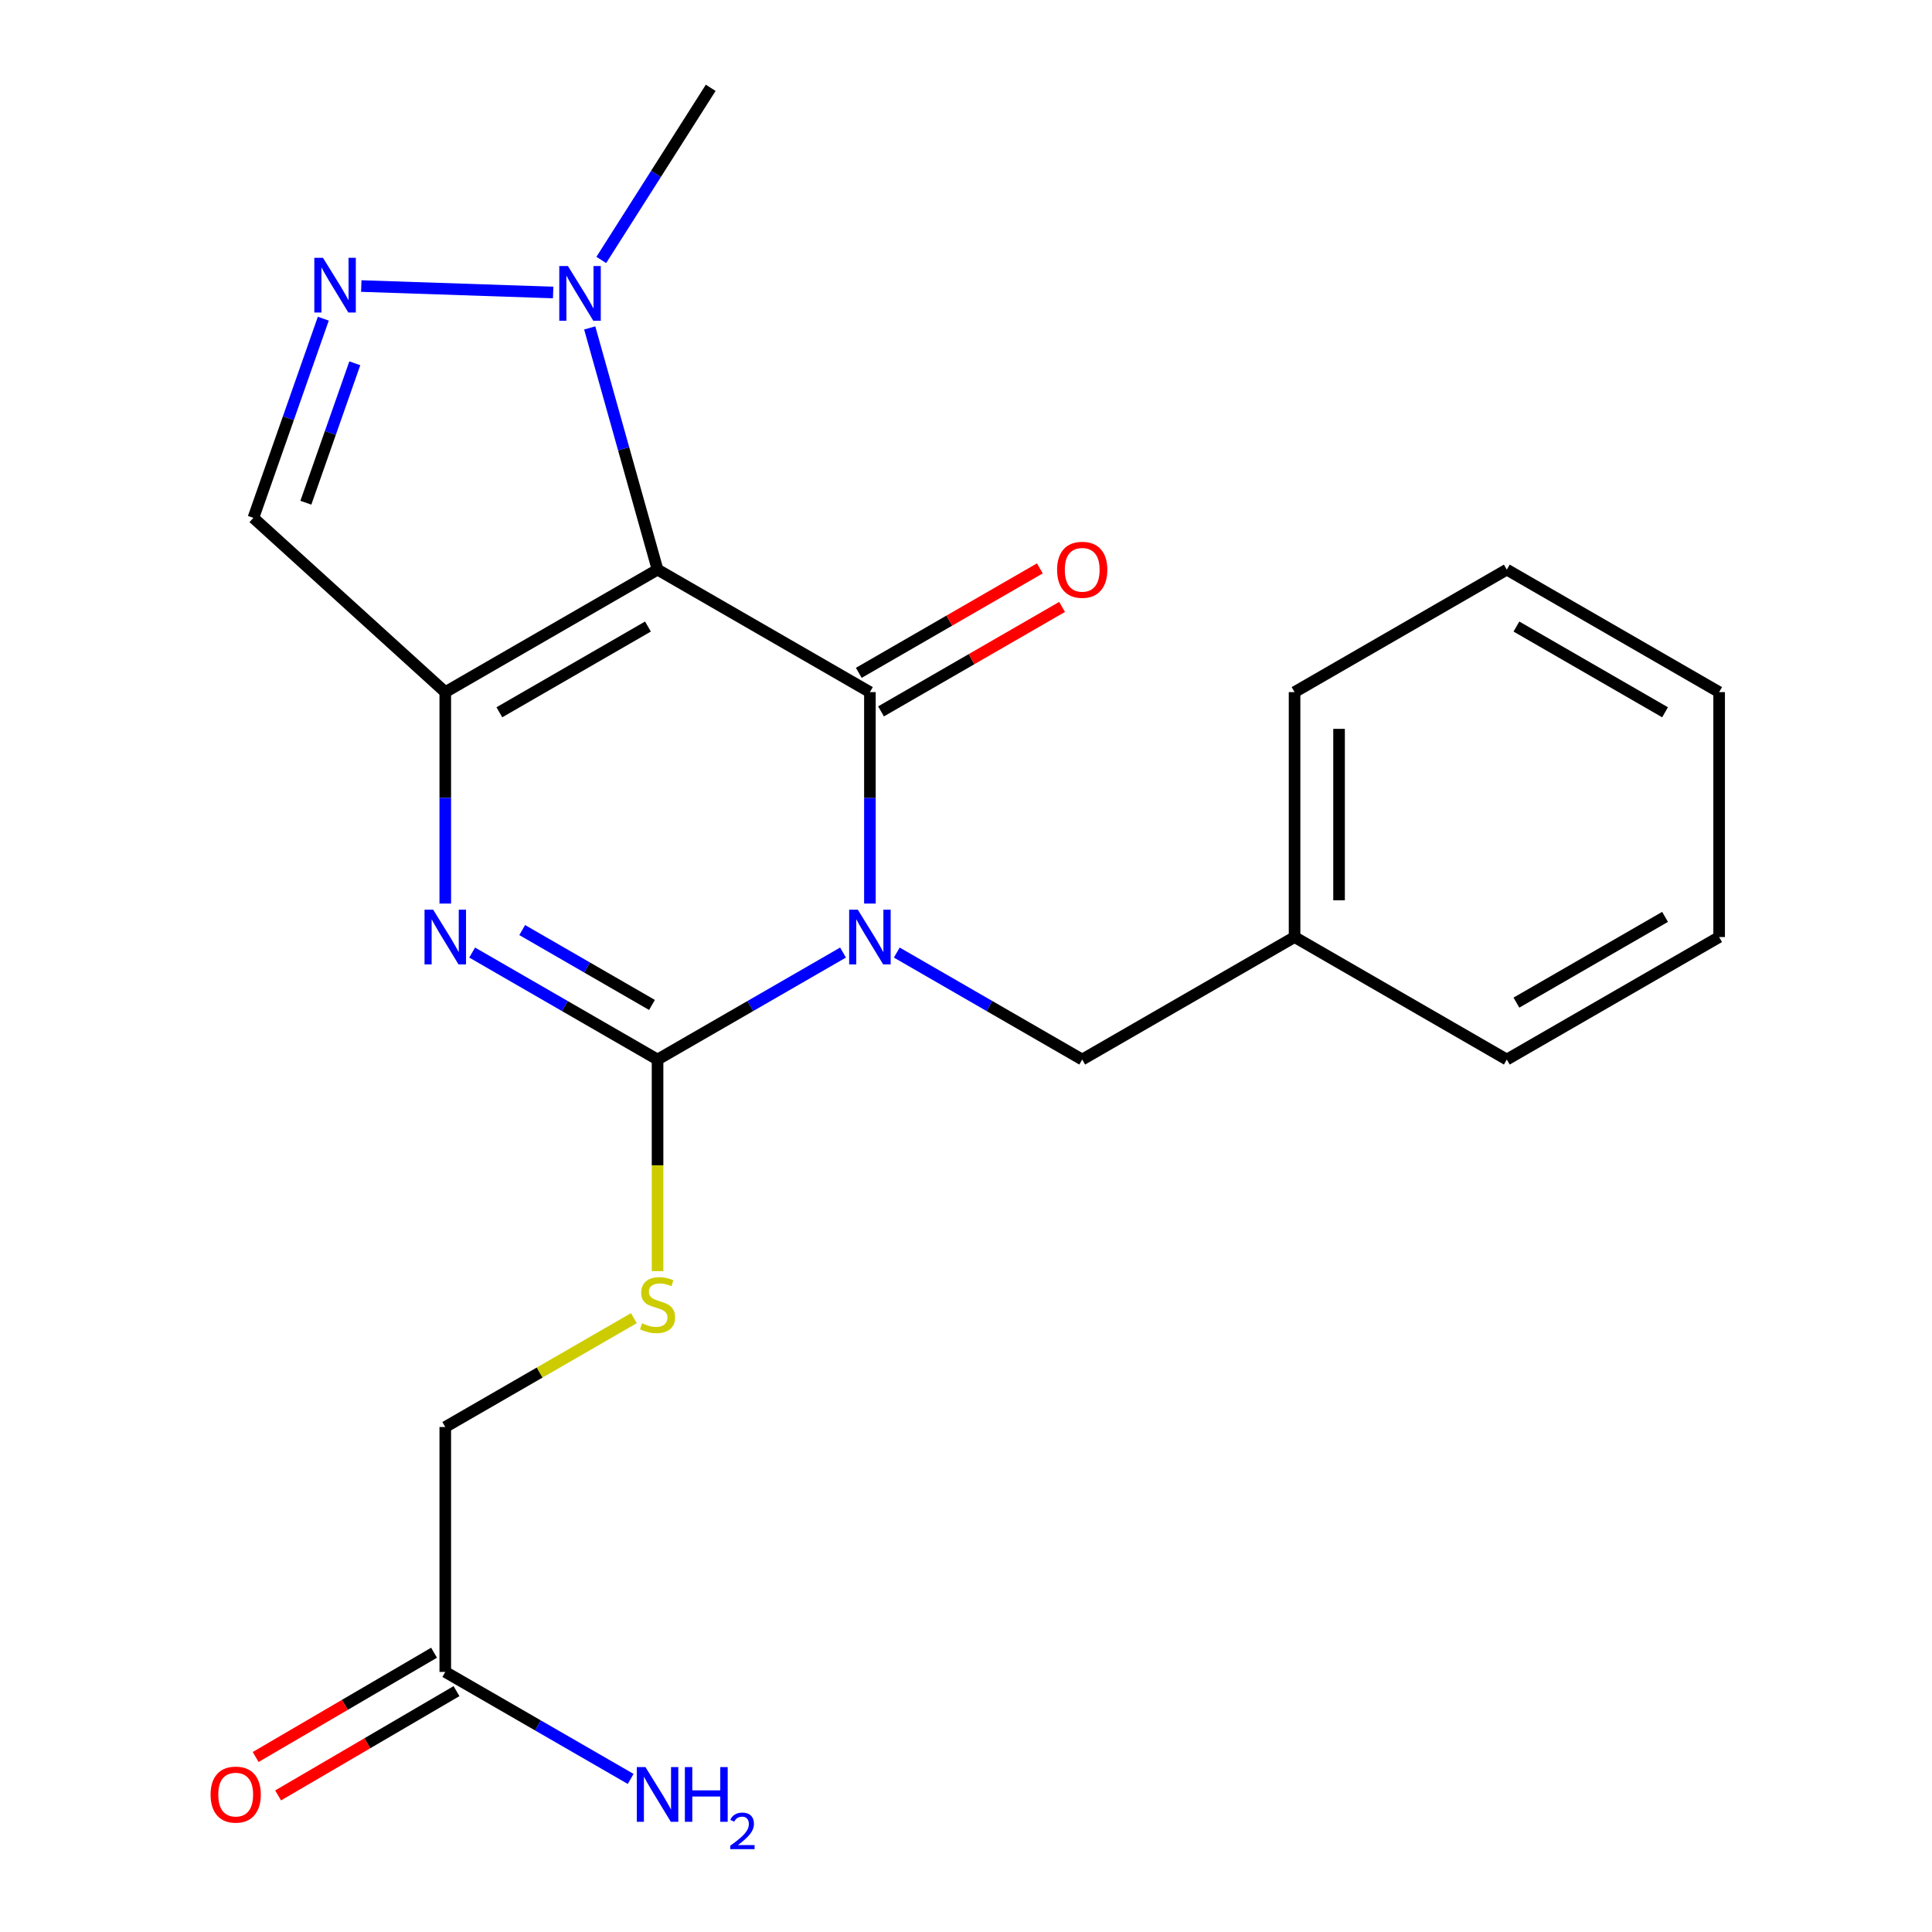 <?xml version='1.0' encoding='iso-8859-1'?>
<svg version='1.1' baseProfile='full'
              xmlns='http://www.w3.org/2000/svg'
                      xmlns:rdkit='http://www.rdkit.org/xml'
                      xmlns:xlink='http://www.w3.org/1999/xlink'
                  xml:space='preserve'
width='1000px' height='1000px' viewBox='0 0 1000 1000'>
<!-- END OF HEADER -->
<rect style='opacity:1.0;fill:#FFFFFF;stroke:none' width='1000' height='1000' x='0' y='0'> </rect>
<path class='bond-1' d='M 450.262,467.687 L 450.262,412.963' style='fill:none;fill-rule:evenodd;stroke:#0000FF;stroke-width:6px;stroke-linecap:butt;stroke-linejoin:miter;stroke-opacity:1' />
<path class='bond-1' d='M 450.262,412.963 L 450.262,358.239' style='fill:none;fill-rule:evenodd;stroke:#000000;stroke-width:6px;stroke-linecap:butt;stroke-linejoin:miter;stroke-opacity:1' />
<path class='bond-3' d='M 436.349,493.041 L 388.349,520.73' style='fill:none;fill-rule:evenodd;stroke:#0000FF;stroke-width:6px;stroke-linecap:butt;stroke-linejoin:miter;stroke-opacity:1' />
<path class='bond-3' d='M 388.349,520.73 L 340.349,548.418' style='fill:none;fill-rule:evenodd;stroke:#000000;stroke-width:6px;stroke-linecap:butt;stroke-linejoin:miter;stroke-opacity:1' />
<path class='bond-9' d='M 464.173,493.043 L 512.161,520.73' style='fill:none;fill-rule:evenodd;stroke:#0000FF;stroke-width:6px;stroke-linecap:butt;stroke-linejoin:miter;stroke-opacity:1' />
<path class='bond-9' d='M 512.161,520.73 L 560.149,548.418' style='fill:none;fill-rule:evenodd;stroke:#000000;stroke-width:6px;stroke-linecap:butt;stroke-linejoin:miter;stroke-opacity:1' />
<path class='bond-0' d='M 340.349,294.838 L 450.262,358.239' style='fill:none;fill-rule:evenodd;stroke:#000000;stroke-width:6px;stroke-linecap:butt;stroke-linejoin:miter;stroke-opacity:1' />
<path class='bond-5' d='M 340.349,294.838 L 322.793,232.286' style='fill:none;fill-rule:evenodd;stroke:#000000;stroke-width:6px;stroke-linecap:butt;stroke-linejoin:miter;stroke-opacity:1' />
<path class='bond-5' d='M 322.793,232.286 L 305.238,169.734' style='fill:none;fill-rule:evenodd;stroke:#0000FF;stroke-width:6px;stroke-linecap:butt;stroke-linejoin:miter;stroke-opacity:1' />
<path class='bond-22' d='M 340.349,294.838 L 230.474,358.239' style='fill:none;fill-rule:evenodd;stroke:#000000;stroke-width:6px;stroke-linecap:butt;stroke-linejoin:miter;stroke-opacity:1' />
<path class='bond-22' d='M 335.379,324.297 L 258.467,368.678' style='fill:none;fill-rule:evenodd;stroke:#000000;stroke-width:6px;stroke-linecap:butt;stroke-linejoin:miter;stroke-opacity:1' />
<path class='bond-10' d='M 456.017,368.214 L 502.874,341.178' style='fill:none;fill-rule:evenodd;stroke:#000000;stroke-width:6px;stroke-linecap:butt;stroke-linejoin:miter;stroke-opacity:1' />
<path class='bond-10' d='M 502.874,341.178 L 549.732,314.143' style='fill:none;fill-rule:evenodd;stroke:#FF0000;stroke-width:6px;stroke-linecap:butt;stroke-linejoin:miter;stroke-opacity:1' />
<path class='bond-10' d='M 444.507,348.264 L 491.364,321.229' style='fill:none;fill-rule:evenodd;stroke:#000000;stroke-width:6px;stroke-linecap:butt;stroke-linejoin:miter;stroke-opacity:1' />
<path class='bond-10' d='M 491.364,321.229 L 538.222,294.193' style='fill:none;fill-rule:evenodd;stroke:#FF0000;stroke-width:6px;stroke-linecap:butt;stroke-linejoin:miter;stroke-opacity:1' />
<path class='bond-2' d='M 230.474,358.239 L 230.474,412.963' style='fill:none;fill-rule:evenodd;stroke:#000000;stroke-width:6px;stroke-linecap:butt;stroke-linejoin:miter;stroke-opacity:1' />
<path class='bond-2' d='M 230.474,412.963 L 230.474,467.687' style='fill:none;fill-rule:evenodd;stroke:#0000FF;stroke-width:6px;stroke-linecap:butt;stroke-linejoin:miter;stroke-opacity:1' />
<path class='bond-7' d='M 230.474,358.239 L 131.156,268.044' style='fill:none;fill-rule:evenodd;stroke:#000000;stroke-width:6px;stroke-linecap:butt;stroke-linejoin:miter;stroke-opacity:1' />
<path class='bond-4' d='M 340.349,548.418 L 292.367,520.731' style='fill:none;fill-rule:evenodd;stroke:#000000;stroke-width:6px;stroke-linecap:butt;stroke-linejoin:miter;stroke-opacity:1' />
<path class='bond-4' d='M 292.367,520.731 L 244.386,493.044' style='fill:none;fill-rule:evenodd;stroke:#0000FF;stroke-width:6px;stroke-linecap:butt;stroke-linejoin:miter;stroke-opacity:1' />
<path class='bond-4' d='M 337.465,520.163 L 303.878,500.782' style='fill:none;fill-rule:evenodd;stroke:#000000;stroke-width:6px;stroke-linecap:butt;stroke-linejoin:miter;stroke-opacity:1' />
<path class='bond-4' d='M 303.878,500.782 L 270.291,481.401' style='fill:none;fill-rule:evenodd;stroke:#0000FF;stroke-width:6px;stroke-linecap:butt;stroke-linejoin:miter;stroke-opacity:1' />
<path class='bond-8' d='M 340.349,548.418 L 340.349,603.168' style='fill:none;fill-rule:evenodd;stroke:#000000;stroke-width:6px;stroke-linecap:butt;stroke-linejoin:miter;stroke-opacity:1' />
<path class='bond-8' d='M 340.349,603.168 L 340.349,657.918' style='fill:none;fill-rule:evenodd;stroke:#CCCC00;stroke-width:6px;stroke-linecap:butt;stroke-linejoin:miter;stroke-opacity:1' />
<path class='bond-6' d='M 286.311,151.394 L 186.996,148.056' style='fill:none;fill-rule:evenodd;stroke:#0000FF;stroke-width:6px;stroke-linecap:butt;stroke-linejoin:miter;stroke-opacity:1' />
<path class='bond-16' d='M 311.227,134.549 L 339.543,90.002' style='fill:none;fill-rule:evenodd;stroke:#0000FF;stroke-width:6px;stroke-linecap:butt;stroke-linejoin:miter;stroke-opacity:1' />
<path class='bond-16' d='M 339.543,90.002 L 367.859,45.455' style='fill:none;fill-rule:evenodd;stroke:#000000;stroke-width:6px;stroke-linecap:butt;stroke-linejoin:miter;stroke-opacity:1' />
<path class='bond-23' d='M 167.342,164.952 L 149.249,216.498' style='fill:none;fill-rule:evenodd;stroke:#0000FF;stroke-width:6px;stroke-linecap:butt;stroke-linejoin:miter;stroke-opacity:1' />
<path class='bond-23' d='M 149.249,216.498 L 131.156,268.044' style='fill:none;fill-rule:evenodd;stroke:#000000;stroke-width:6px;stroke-linecap:butt;stroke-linejoin:miter;stroke-opacity:1' />
<path class='bond-23' d='M 183.646,188.044 L 170.981,224.126' style='fill:none;fill-rule:evenodd;stroke:#0000FF;stroke-width:6px;stroke-linecap:butt;stroke-linejoin:miter;stroke-opacity:1' />
<path class='bond-23' d='M 170.981,224.126 L 158.316,260.208' style='fill:none;fill-rule:evenodd;stroke:#000000;stroke-width:6px;stroke-linecap:butt;stroke-linejoin:miter;stroke-opacity:1' />
<path class='bond-13' d='M 328.097,682.279 L 279.286,710.45' style='fill:none;fill-rule:evenodd;stroke:#CCCC00;stroke-width:6px;stroke-linecap:butt;stroke-linejoin:miter;stroke-opacity:1' />
<path class='bond-13' d='M 279.286,710.45 L 230.474,738.622' style='fill:none;fill-rule:evenodd;stroke:#000000;stroke-width:6px;stroke-linecap:butt;stroke-linejoin:miter;stroke-opacity:1' />
<path class='bond-15' d='M 560.149,548.418 L 670.062,485.016' style='fill:none;fill-rule:evenodd;stroke:#000000;stroke-width:6px;stroke-linecap:butt;stroke-linejoin:miter;stroke-opacity:1' />
<path class='bond-11' d='M 230.474,865.386 L 230.474,738.622' style='fill:none;fill-rule:evenodd;stroke:#000000;stroke-width:6px;stroke-linecap:butt;stroke-linejoin:miter;stroke-opacity:1' />
<path class='bond-12' d='M 224.663,855.445 L 178.493,882.434' style='fill:none;fill-rule:evenodd;stroke:#000000;stroke-width:6px;stroke-linecap:butt;stroke-linejoin:miter;stroke-opacity:1' />
<path class='bond-12' d='M 178.493,882.434 L 132.324,909.423' style='fill:none;fill-rule:evenodd;stroke:#FF0000;stroke-width:6px;stroke-linecap:butt;stroke-linejoin:miter;stroke-opacity:1' />
<path class='bond-12' d='M 236.286,875.328 L 190.117,902.317' style='fill:none;fill-rule:evenodd;stroke:#000000;stroke-width:6px;stroke-linecap:butt;stroke-linejoin:miter;stroke-opacity:1' />
<path class='bond-12' d='M 190.117,902.317 L 143.948,929.307' style='fill:none;fill-rule:evenodd;stroke:#FF0000;stroke-width:6px;stroke-linecap:butt;stroke-linejoin:miter;stroke-opacity:1' />
<path class='bond-14' d='M 230.474,865.386 L 278.456,893.079' style='fill:none;fill-rule:evenodd;stroke:#000000;stroke-width:6px;stroke-linecap:butt;stroke-linejoin:miter;stroke-opacity:1' />
<path class='bond-14' d='M 278.456,893.079 L 326.437,920.772' style='fill:none;fill-rule:evenodd;stroke:#0000FF;stroke-width:6px;stroke-linecap:butt;stroke-linejoin:miter;stroke-opacity:1' />
<path class='bond-17' d='M 670.062,485.016 L 670.062,358.239' style='fill:none;fill-rule:evenodd;stroke:#000000;stroke-width:6px;stroke-linecap:butt;stroke-linejoin:miter;stroke-opacity:1' />
<path class='bond-17' d='M 693.093,466 L 693.093,377.256' style='fill:none;fill-rule:evenodd;stroke:#000000;stroke-width:6px;stroke-linecap:butt;stroke-linejoin:miter;stroke-opacity:1' />
<path class='bond-18' d='M 670.062,485.016 L 779.923,548.418' style='fill:none;fill-rule:evenodd;stroke:#000000;stroke-width:6px;stroke-linecap:butt;stroke-linejoin:miter;stroke-opacity:1' />
<path class='bond-20' d='M 670.062,358.239 L 779.923,294.838' style='fill:none;fill-rule:evenodd;stroke:#000000;stroke-width:6px;stroke-linecap:butt;stroke-linejoin:miter;stroke-opacity:1' />
<path class='bond-19' d='M 779.923,548.418 L 889.823,485.016' style='fill:none;fill-rule:evenodd;stroke:#000000;stroke-width:6px;stroke-linecap:butt;stroke-linejoin:miter;stroke-opacity:1' />
<path class='bond-19' d='M 784.899,518.958 L 861.829,474.577' style='fill:none;fill-rule:evenodd;stroke:#000000;stroke-width:6px;stroke-linecap:butt;stroke-linejoin:miter;stroke-opacity:1' />
<path class='bond-21' d='M 889.823,485.016 L 889.823,358.239' style='fill:none;fill-rule:evenodd;stroke:#000000;stroke-width:6px;stroke-linecap:butt;stroke-linejoin:miter;stroke-opacity:1' />
<path class='bond-24' d='M 779.923,294.838 L 889.823,358.239' style='fill:none;fill-rule:evenodd;stroke:#000000;stroke-width:6px;stroke-linecap:butt;stroke-linejoin:miter;stroke-opacity:1' />
<path class='bond-24' d='M 784.899,324.298 L 861.829,368.679' style='fill:none;fill-rule:evenodd;stroke:#000000;stroke-width:6px;stroke-linecap:butt;stroke-linejoin:miter;stroke-opacity:1' />
<path  class='atom-0' d='M 444.002 470.856
L 453.282 485.856
Q 454.202 487.336, 455.682 490.016
Q 457.162 492.696, 457.242 492.856
L 457.242 470.856
L 461.002 470.856
L 461.002 499.176
L 457.122 499.176
L 447.162 482.776
Q 446.002 480.856, 444.762 478.656
Q 443.562 476.456, 443.202 475.776
L 443.202 499.176
L 439.522 499.176
L 439.522 470.856
L 444.002 470.856
' fill='#0000FF'/>
<path  class='atom-5' d='M 224.214 470.856
L 233.494 485.856
Q 234.414 487.336, 235.894 490.016
Q 237.374 492.696, 237.454 492.856
L 237.454 470.856
L 241.214 470.856
L 241.214 499.176
L 237.334 499.176
L 227.374 482.776
Q 226.214 480.856, 224.974 478.656
Q 223.774 476.456, 223.414 475.776
L 223.414 499.176
L 219.734 499.176
L 219.734 470.856
L 224.214 470.856
' fill='#0000FF'/>
<path  class='atom-6' d='M 293.962 137.701
L 303.242 152.701
Q 304.162 154.181, 305.642 156.861
Q 307.122 159.541, 307.202 159.701
L 307.202 137.701
L 310.962 137.701
L 310.962 166.021
L 307.082 166.021
L 297.122 149.621
Q 295.962 147.701, 294.722 145.501
Q 293.522 143.301, 293.162 142.621
L 293.162 166.021
L 289.482 166.021
L 289.482 137.701
L 293.962 137.701
' fill='#0000FF'/>
<path  class='atom-7' d='M 167.172 133.441
L 176.452 148.441
Q 177.372 149.921, 178.852 152.601
Q 180.332 155.281, 180.412 155.441
L 180.412 133.441
L 184.172 133.441
L 184.172 161.761
L 180.292 161.761
L 170.332 145.361
Q 169.172 143.441, 167.932 141.241
Q 166.732 139.041, 166.372 138.361
L 166.372 161.761
L 162.692 161.761
L 162.692 133.441
L 167.172 133.441
' fill='#0000FF'/>
<path  class='atom-9' d='M 332.349 684.928
Q 332.669 685.048, 333.989 685.608
Q 335.309 686.168, 336.749 686.528
Q 338.229 686.848, 339.669 686.848
Q 342.349 686.848, 343.909 685.568
Q 345.469 684.248, 345.469 681.968
Q 345.469 680.408, 344.669 679.448
Q 343.909 678.488, 342.709 677.968
Q 341.509 677.448, 339.509 676.848
Q 336.989 676.088, 335.469 675.368
Q 333.989 674.648, 332.909 673.128
Q 331.869 671.608, 331.869 669.048
Q 331.869 665.488, 334.269 663.288
Q 336.709 661.088, 341.509 661.088
Q 344.789 661.088, 348.509 662.648
L 347.589 665.728
Q 344.189 664.328, 341.629 664.328
Q 338.869 664.328, 337.349 665.488
Q 335.829 666.608, 335.869 668.568
Q 335.869 670.088, 336.629 671.008
Q 337.429 671.928, 338.549 672.448
Q 339.709 672.968, 341.629 673.568
Q 344.189 674.368, 345.709 675.168
Q 347.229 675.968, 348.309 677.608
Q 349.429 679.208, 349.429 681.968
Q 349.429 685.888, 346.789 688.008
Q 344.189 690.088, 339.829 690.088
Q 337.309 690.088, 335.389 689.528
Q 333.509 689.008, 331.269 688.088
L 332.349 684.928
' fill='#CCCC00'/>
<path  class='atom-11' d='M 547.149 294.918
Q 547.149 288.118, 550.509 284.318
Q 553.869 280.518, 560.149 280.518
Q 566.429 280.518, 569.789 284.318
Q 573.149 288.118, 573.149 294.918
Q 573.149 301.798, 569.749 305.718
Q 566.349 309.598, 560.149 309.598
Q 553.909 309.598, 550.509 305.718
Q 547.149 301.838, 547.149 294.918
M 560.149 306.398
Q 564.469 306.398, 566.789 303.518
Q 569.149 300.598, 569.149 294.918
Q 569.149 289.358, 566.789 286.558
Q 564.469 283.718, 560.149 283.718
Q 555.829 283.718, 553.469 286.518
Q 551.149 289.318, 551.149 294.918
Q 551.149 300.638, 553.469 303.518
Q 555.829 306.398, 560.149 306.398
' fill='#FF0000'/>
<path  class='atom-13' d='M 108.995 928.881
Q 108.995 922.081, 112.355 918.281
Q 115.715 914.481, 121.995 914.481
Q 128.275 914.481, 131.635 918.281
Q 134.995 922.081, 134.995 928.881
Q 134.995 935.761, 131.595 939.681
Q 128.195 943.561, 121.995 943.561
Q 115.755 943.561, 112.355 939.681
Q 108.995 935.801, 108.995 928.881
M 121.995 940.361
Q 126.315 940.361, 128.635 937.481
Q 130.995 934.561, 130.995 928.881
Q 130.995 923.321, 128.635 920.521
Q 126.315 917.681, 121.995 917.681
Q 117.675 917.681, 115.315 920.481
Q 112.995 923.281, 112.995 928.881
Q 112.995 934.601, 115.315 937.481
Q 117.675 940.361, 121.995 940.361
' fill='#FF0000'/>
<path  class='atom-15' d='M 334.089 914.641
L 343.369 929.641
Q 344.289 931.121, 345.769 933.801
Q 347.249 936.481, 347.329 936.641
L 347.329 914.641
L 351.089 914.641
L 351.089 942.961
L 347.209 942.961
L 337.249 926.561
Q 336.089 924.641, 334.849 922.441
Q 333.649 920.241, 333.289 919.561
L 333.289 942.961
L 329.609 942.961
L 329.609 914.641
L 334.089 914.641
' fill='#0000FF'/>
<path  class='atom-15' d='M 354.489 914.641
L 358.329 914.641
L 358.329 926.681
L 372.809 926.681
L 372.809 914.641
L 376.649 914.641
L 376.649 942.961
L 372.809 942.961
L 372.809 929.881
L 358.329 929.881
L 358.329 942.961
L 354.489 942.961
L 354.489 914.641
' fill='#0000FF'/>
<path  class='atom-15' d='M 378.022 941.967
Q 378.708 940.198, 380.345 939.221
Q 381.982 938.218, 384.252 938.218
Q 387.077 938.218, 388.661 939.749
Q 390.245 941.281, 390.245 944
Q 390.245 946.772, 388.186 949.359
Q 386.153 951.946, 381.929 955.009
L 390.562 955.009
L 390.562 957.121
L 377.969 957.121
L 377.969 955.352
Q 381.454 952.87, 383.513 951.022
Q 385.598 949.174, 386.602 947.511
Q 387.605 945.848, 387.605 944.132
Q 387.605 942.337, 386.707 941.333
Q 385.81 940.33, 384.252 940.33
Q 382.747 940.33, 381.744 940.937
Q 380.741 941.545, 380.028 942.891
L 378.022 941.967
' fill='#0000FF'/>
</svg>
